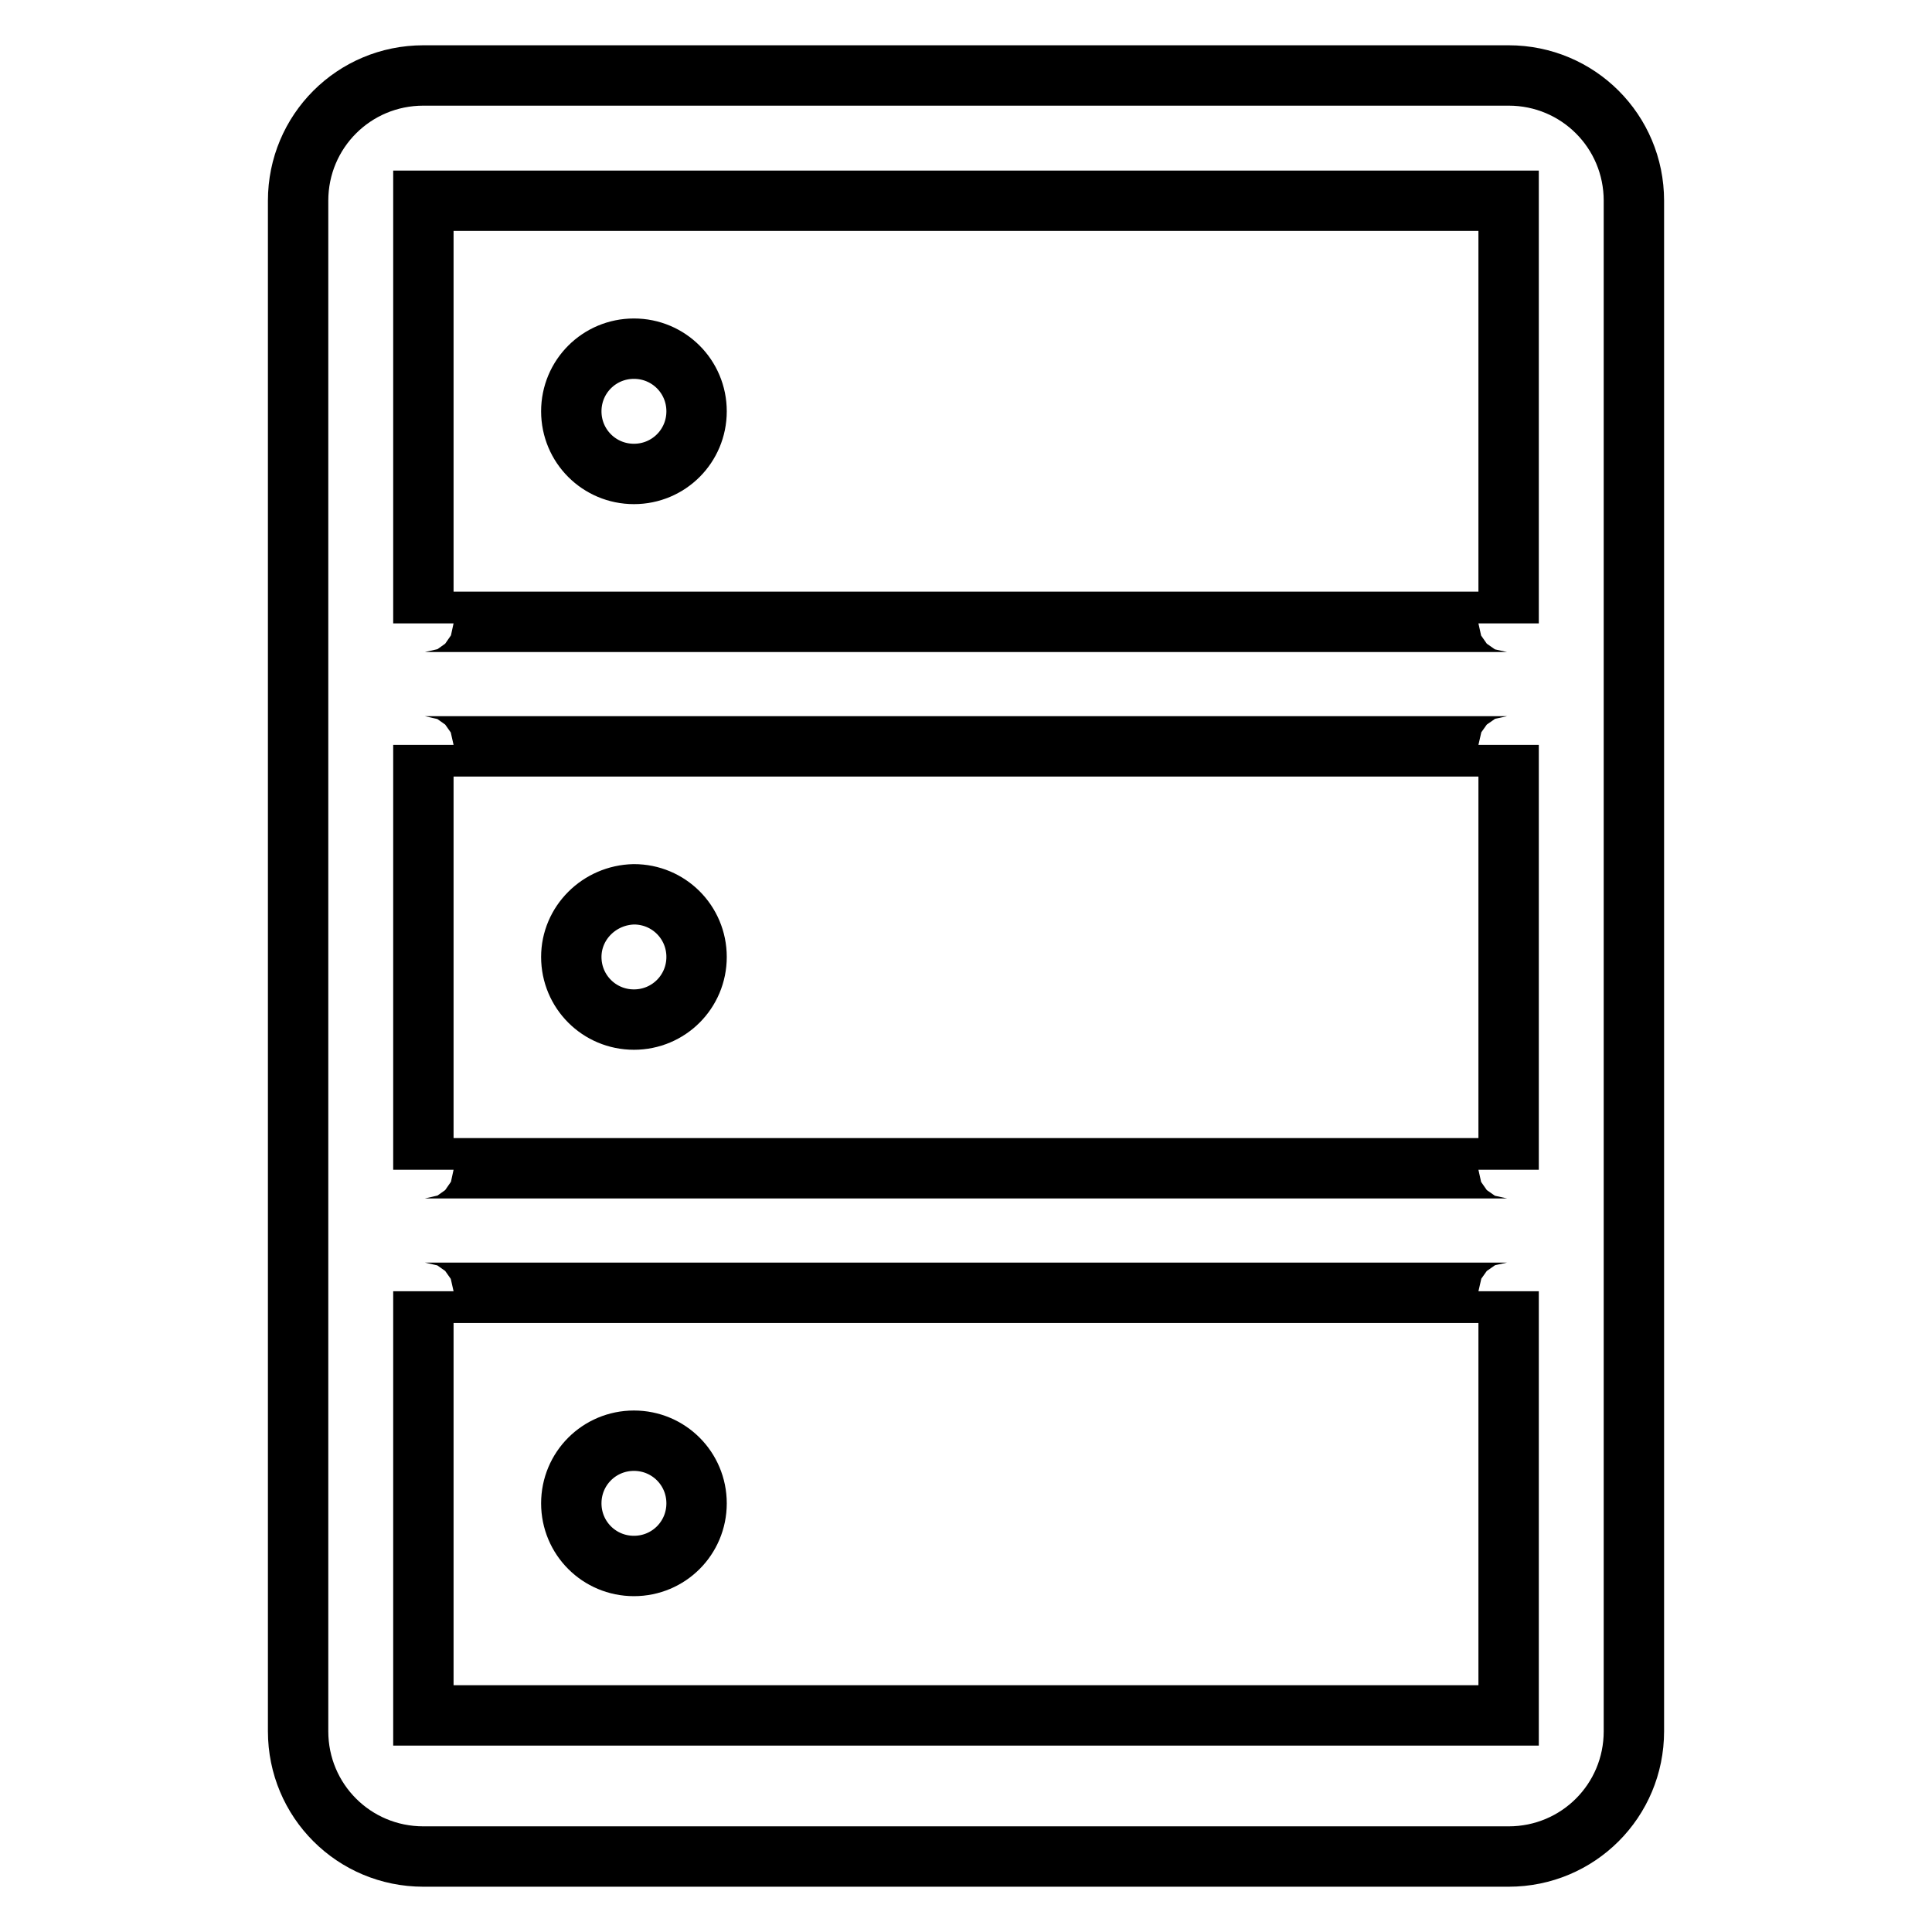 <?xml version="1.0" encoding="utf-8"?>
<!-- Svg Vector Icons : http://www.onlinewebfonts.com/icon -->
<!DOCTYPE svg PUBLIC "-//W3C//DTD SVG 1.1//EN" "http://www.w3.org/Graphics/SVG/1.1/DTD/svg11.dtd">
<svg version="1.1" xmlns="http://www.w3.org/2000/svg" xmlns:xlink="http://www.w3.org/1999/xlink" x="0px" y="0px" viewBox="0 0 256 256" enable-background="new 0 0 256 256" xml:space="preserve">
<g> <path stroke-width="8" fill-opacity="0" stroke="#000000"  d="M199.9,10H56.1c-9.2,0-16.6,7.4-16.6,16.6v202.8c0,9.2,7.4,16.6,16.6,16.6h143.8c9.2,0,16.6-7.4,16.6-16.6 V26.6C216.5,17.4,209.1,10,199.9,10z M199.9,227.3H56.1v-56.2c0,0.1,0.1,0.2,0.2,0.2h143.4c0.1,0,0.2-0.1,0.2-0.2V227.3z  M199.9,155c0-0.1-0.1-0.2-0.2-0.2H56.3c-0.1,0-0.2,0.1-0.2,0.2V98.7c0,0.1,0.1,0.2,0.2,0.2h143.4c0.1,0,0.2-0.1,0.2-0.2V155z  M199.9,82.6c0-0.1-0.1-0.2-0.2-0.2H56.3c-0.1,0-0.2,0.1-0.2,0.2v-56h143.8V82.6z M75.7,199.2c0,4.6,3.7,8.3,8.3,8.3 c4.6,0,8.3-3.7,8.3-8.3s-3.7-8.3-8.3-8.3C79.4,190.9,75.7,194.6,75.7,199.2z M75.7,126.8c0,4.6,3.7,8.3,8.3,8.3 c4.6,0,8.3-3.7,8.3-8.3l0,0c0-4.6-3.7-8.3-8.3-8.3C79.4,118.6,75.7,122.3,75.7,126.8z M75.7,54.5c0,4.6,3.7,8.3,8.3,8.3 c4.6,0,8.3-3.7,8.3-8.3c0-4.6-3.7-8.3-8.3-8.3C79.4,46.2,75.7,49.9,75.7,54.5L75.7,54.5z"/></g>
</svg>